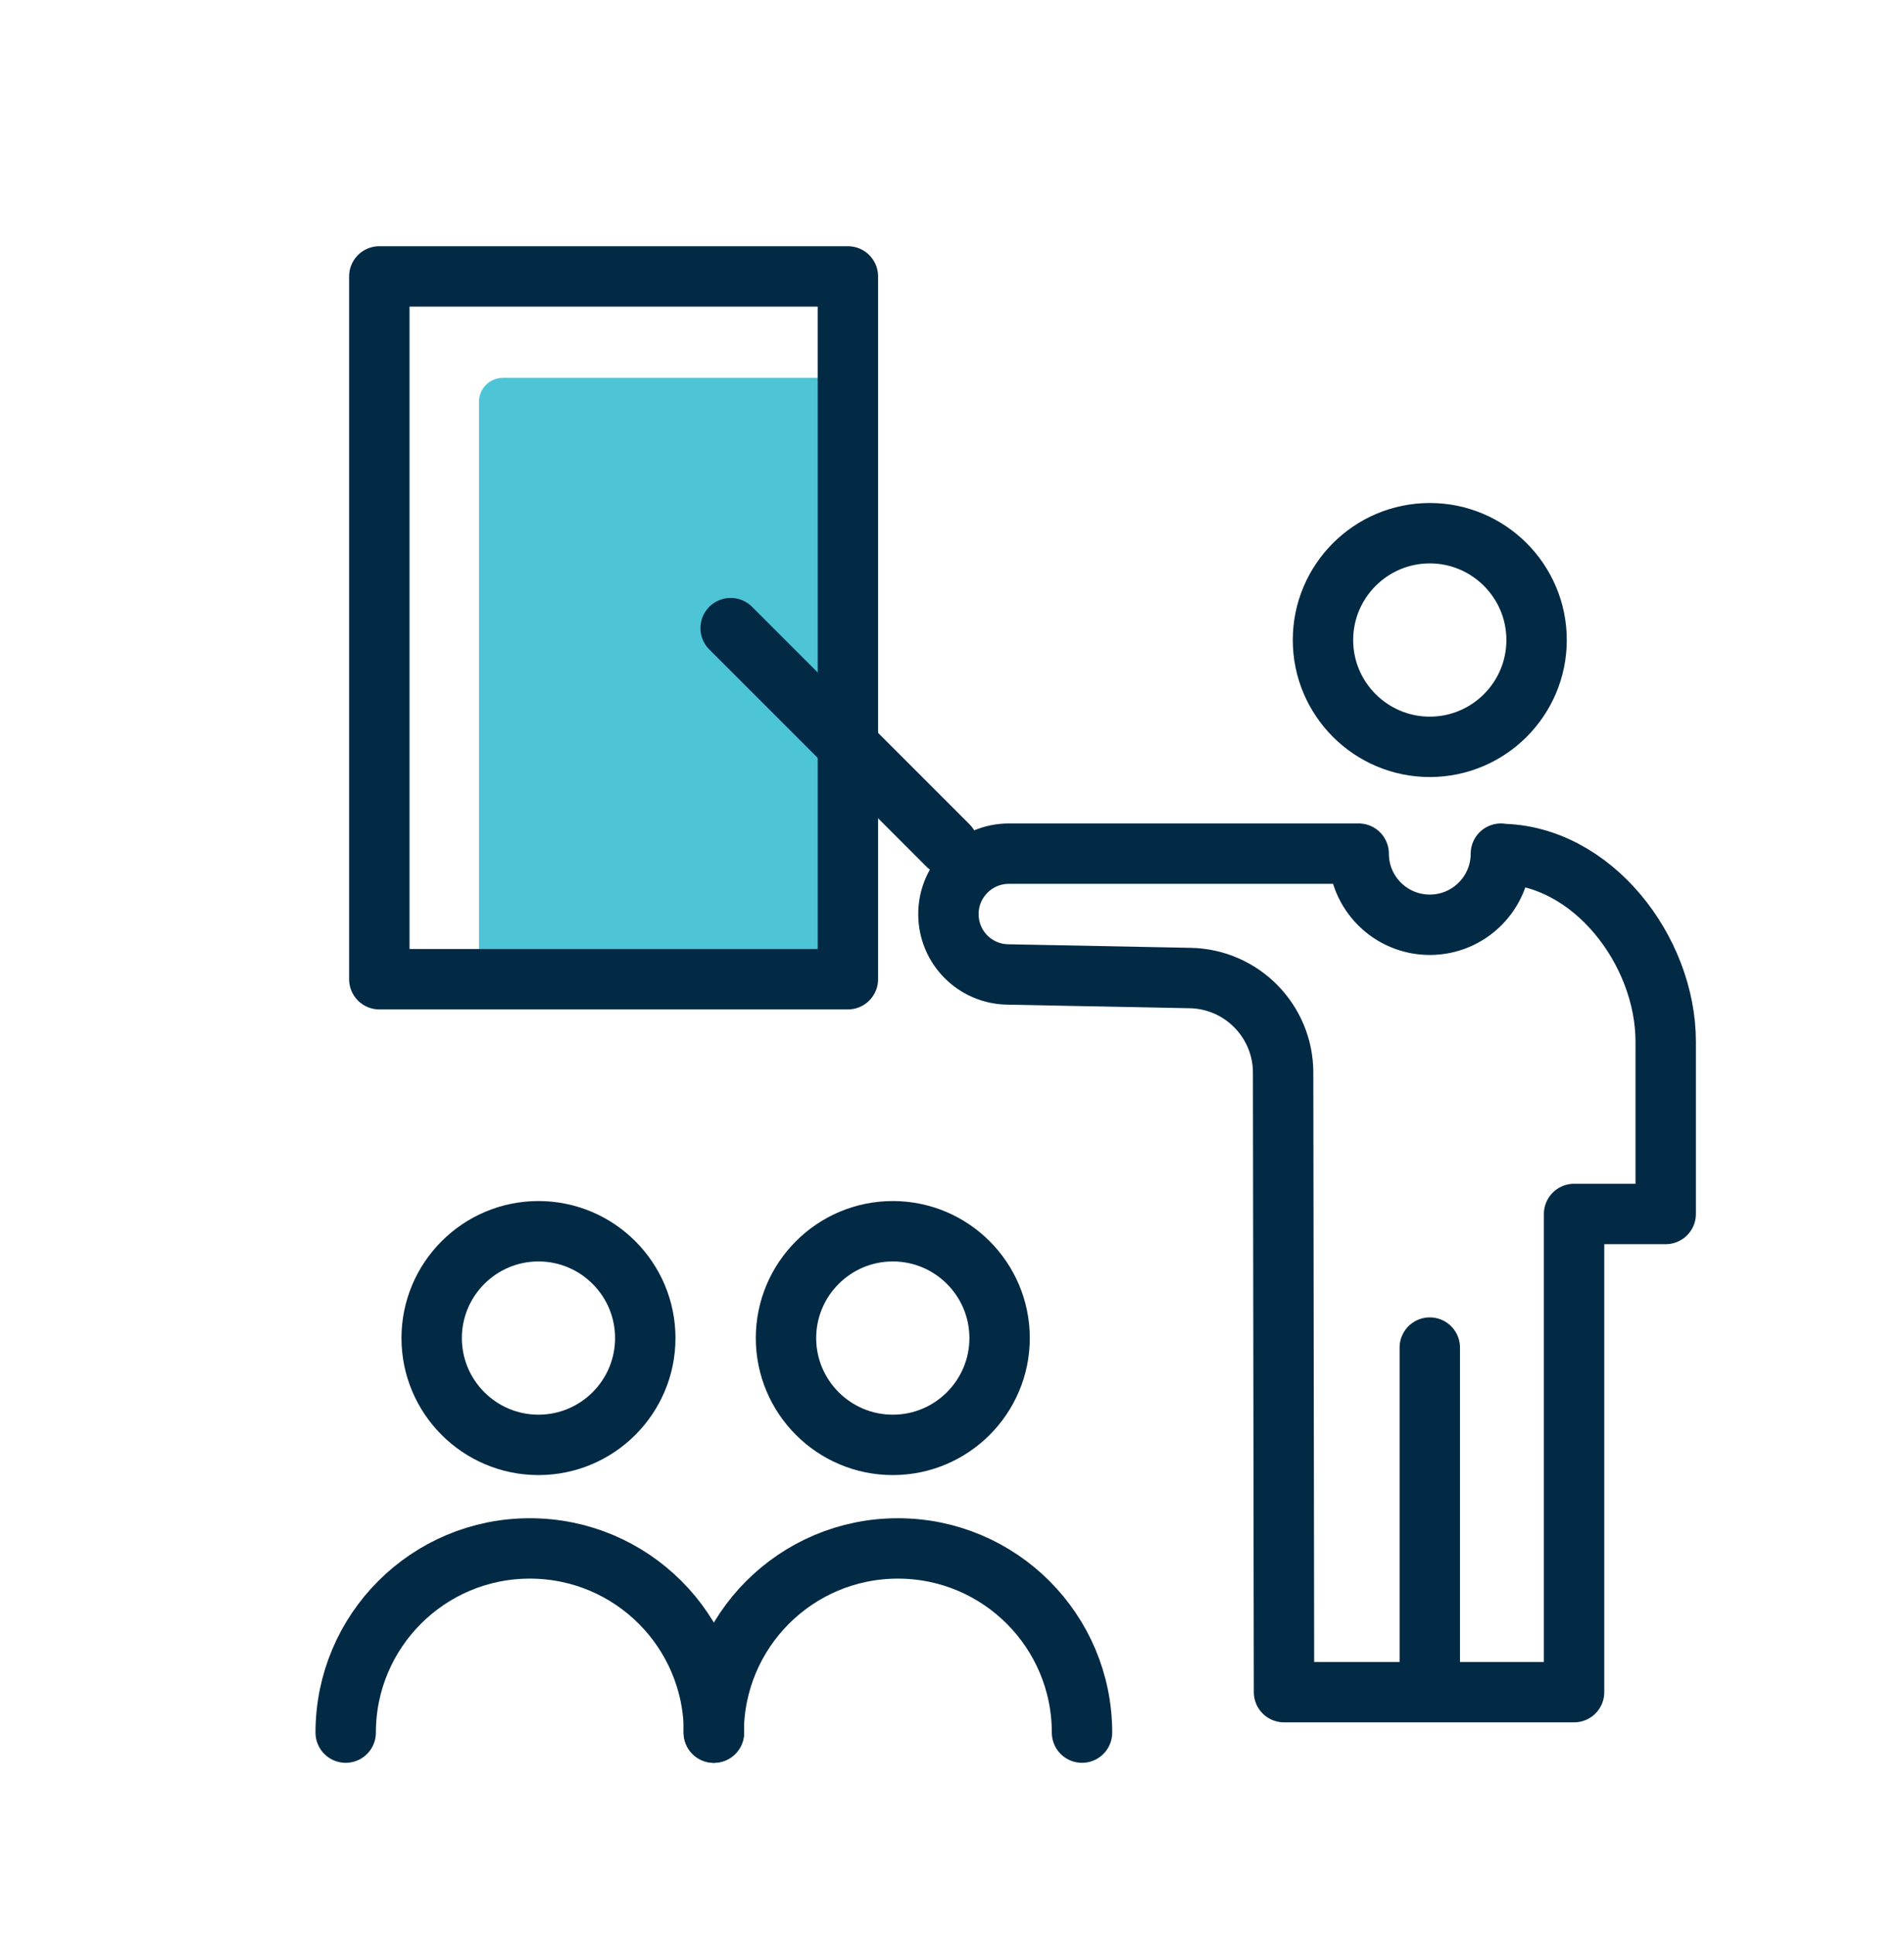 <svg width="64" height="65" viewBox="0 0 64 65" fill="none" xmlns="http://www.w3.org/2000/svg">
<g id="Group 10">
<g id="Clip path group">
<mask id="mask0_204_503" style="mask-type:luminance" maskUnits="userSpaceOnUse" x="0" y="0" width="64" height="65">
<g id="clippath-260">
<path id="Vector" d="M64 0.78H0.22V64.56H64V0.78Z" fill="white"/>
</g>
</mask>
<g mask="url(#mask0_204_503)">
<g id="Group">
<path id="Vector_2" d="M26.84 32.33H16.1V13.5C16.1 13.06 16.46 12.7 16.9 12.7H27.64V31.53C27.64 31.97 27.28 32.33 26.84 32.33Z" fill="#4EC5D6"/>
<path id="Vector_3" d="M51.65 21.51C51.65 19.53 50.04 17.92 48.06 17.92C46.08 17.92 44.47 19.53 44.47 21.51C44.47 23.49 46.08 25.1 48.06 25.1C50.04 25.1 51.65 23.49 51.65 21.51Z" stroke="#032A45" stroke-width="2.03" stroke-miterlimit="10" stroke-linecap="round"/>
<path id="Vector_4" d="M21.69 44.97C21.69 42.99 20.08 41.38 18.1 41.38C16.12 41.38 14.51 42.99 14.51 44.97C14.51 46.95 16.12 48.56 18.1 48.56C20.08 48.56 21.69 46.95 21.69 44.97Z" stroke="#032A45" stroke-width="2.03" stroke-miterlimit="10" stroke-linecap="round"/>
<path id="Vector_5" d="M33.6 44.97C33.6 42.99 31.99 41.38 30.01 41.38C28.03 41.38 26.42 42.99 26.42 44.97C26.42 46.95 28.03 48.56 30.01 48.56C31.99 48.56 33.6 46.95 33.6 44.97Z" stroke="#032A45" stroke-width="2.03" stroke-miterlimit="10" stroke-linecap="round"/>
</g>
</g>
</g>
<path id="Vector_6" d="M28.5 9.29H12.75V32.91H28.5V9.29Z" stroke="#032A45" stroke-width="2.03" stroke-linecap="round" stroke-linejoin="round"/>
<path id="Vector_7" d="M48.06 56.49V45.29" stroke="#032A45" stroke-width="2.03" stroke-linecap="round" stroke-linejoin="round"/>
<path id="Vector_8" d="M31.87 28.42L24.56 21.11" stroke="#032A45" stroke-width="2.03" stroke-linecap="round" stroke-linejoin="round"/>
<g id="Clip path group_2">
<mask id="mask1_204_503" style="mask-type:luminance" maskUnits="userSpaceOnUse" x="0" y="0" width="64" height="65">
<g id="clippath-261">
<path id="Vector_9" d="M64 0.78H0.22V64.56H64V0.78Z" fill="white"/>
</g>
</mask>
<g mask="url(#mask1_204_503)">
<g id="Group_2">
<path id="Vector_10" d="M24 58.23C24 54.81 21.23 52.04 17.81 52.04C14.39 52.04 11.62 54.81 11.62 58.23" stroke="#032A45" stroke-width="2.03" stroke-linecap="round" stroke-linejoin="round"/>
<path id="Vector_11" d="M36.37 58.23C36.37 54.81 33.6 52.04 30.18 52.04C26.76 52.04 23.99 54.81 23.99 58.23" stroke="#032A45" stroke-width="2.03" stroke-linecap="round" stroke-linejoin="round"/>
<path id="Vector_12" d="M50.45 28.69C50.45 30.01 49.38 31.08 48.06 31.08C46.74 31.08 45.67 30.01 45.67 28.69H33.91C32.79 28.69 31.88 29.6 31.88 30.72C31.88 31.84 32.77 32.73 33.87 32.75L40 32.87C41.74 32.9 43.13 34.32 43.13 36.05L43.16 56.87H52.91V40.8H55.99V35.01C55.99 31.94 53.51 28.73 50.45 28.7V28.69Z" stroke="#032A45" stroke-width="2.03" stroke-linecap="round" stroke-linejoin="round"/>
</g>
</g>
</g>
</g>
</svg>

